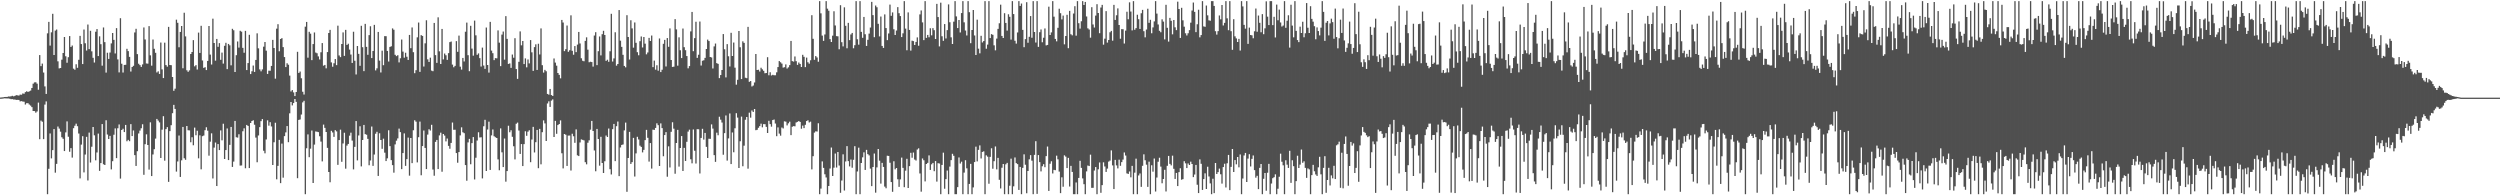 <svg xmlns="http://www.w3.org/2000/svg" width="1920" height="150"><path fill="#4f4f4f" d="M0 74.881h1v1H0zM1 74.819h1v1H1zM2 74.698h1v1H2zM3 74.512h1v1H3zM4 74.458h1v1.11H4zM5 74.428h1v1.188H5zM6 74.107h1v1.518H6zM7 74.133h1v1.687H7zM8 73.936h1v2.236H8zM9 73.586h1v2.568H9zM10 73.961h1v2.493H10zM11 73.636h1v2.781H11zM12 73.084h1v3.648H12zM13 73.199h1v3.474H13zM14 73.412h1v3.342H14zM15 72.663h1v5.205H15zM16 72.771h1v4.91H16zM17 71.798h1v6.164H17zM18 71.974h1v6.159H18zM19 70.768h1v9.519H19zM20 70.09h1v9.167H20zM21 70.587h1v8.686H21zM22 70.134h1v10.121H22zM23 69.585h1v11.497H23zM24 67.589h1v14.665H24zM25 64.281h1v20.991H25zM26 63.297h1v21.998H26zM27 63.203h1v23.303H27zM28 64.243h1v21.369H28zM29 68.923h1v9.89H29zM30 42.3h1v64.63H30zM31 50.773h1v41.852H31zM32 48.846h1v44.662H32zM33 55.682h1v51.158H33zM34 66.337h1v14.019H34zM35 72.146h1v5.738H35zM36 25.575h1v123.569H36zM37 16.8h1v112.843H37zM38 35.033h1v67.466H38zM39 24.85h1v96.825H39zM40 10.581h1v104.701H40zM41 42.265h1v56.846H41zM42 23.492h1v109.135H42zM43 22.691h1v103.136H43zM44 47.099h1v50.059H44zM45 52.522h1v46.228H45zM46 52.201h1v48.94H46zM47 45.84h1v59.581H47zM48 40.7h1v65.875H48zM49 28.4h1v87.615H49zM50 43.22h1v58.46H50zM51 48.193h1v45.042H51zM52 43.927h1v61.076H52zM53 27.708h1v88.844H53zM54 36.037h1v77.75H54zM55 34.943h1v86.118H55zM56 52.748h1v45.706H56zM57 53.556h1v42.994H57zM58 49.342h1v45.624H58zM59 52.08h1v44.857H59zM60 45.937h1v56.594H60zM61 27.528h1v109.497H61zM62 33.861h1v77.196H62zM63 49.205h1v55.42H63zM64 22.666h1v109.73H64zM65 33.252h1v85.431H65zM66 38.828h1v66.26H66zM67 18.828h1v119.744H67zM68 37.752h1v64.09H68zM69 23.671h1v101.165H69zM70 39.4h1v73.275H70zM71 44.382h1v53.156H71zM72 48.001h1v55.919H72zM73 24.369h1v98.762H73zM74 22.3h1v94.788H74zM75 43.073h1v59.542H75zM76 27.917h1v103.296H76zM77 33.957h1v91.27H77zM78 50.414h1v44.868H78zM79 21.091h1v105.065H79zM80 32.352h1v94.39H80zM81 55.76h1v36.606H81zM82 40.496h1v62.822H82zM83 45.273h1v61.499H83zM84 40.34h1v64.003H84zM85 33.353h1v96.732H85zM86 25.337h1v98.466H86zM87 30.602h1v72.875H87zM88 41.041h1v57.585H88zM89 21.593h1v99.842H89zM90 45.593h1v52.937H90zM91 55.579h1v40.03H91zM92 13.998h1v123.179H92zM93 48.949h1v50.874H93zM94 55.73h1v43.145H94zM95 49.885h1v51.54H95zM96 49.766h1v46.196H96zM97 37.454h1v71.055H97zM98 39.269h1v68.164H98zM99 43.68h1v64.759H99zM100 54.936h1v40.394H100zM101 51.473h1v53.015H101zM102 50.514h1v49.659H102zM103 24.911h1v94.243H103zM104 22.121h1v105.324H104zM105 41.57h1v74.55H105zM106 48.969h1v53.548H106zM107 50.034h1v50.261H107zM108 51.4h1v47.105H108zM109 49.459h1v45.99H109zM110 21.08h1v113.161H110zM111 30.309h1v80.412H111zM112 48.759h1v54.383H112zM113 48.912h1v62.452H113zM114 20.045h1v110.195H114zM115 42.508h1v51.451H115zM116 50.455h1v84.764H116zM117 30.354h1v88.299H117zM118 37.495h1v77.098H118zM119 40.54h1v65.921H119zM120 55.678h1v35.681H120zM121 54.781h1v37.853H121zM122 56.758h1v37.265H122zM123 32.641h1v88.727H123zM124 53.3h1v46.276H124zM125 59.978h1v29.258H125zM126 32.778h1v90.597H126zM127 49.947h1v49.242H127zM128 51.221h1v46.413H128zM129 20.609h1v119.089H129zM130 49.915h1v50.819H130zM131 50.061h1v46.097H131zM132 59.132h1v27.8H132zM133 69.717h1v10.822H133zM134 68.102h1v15.537H134zM135 15.095h1v116.711H135zM136 17.525h1v106.47H136zM137 36.282h1v67.782H137zM138 24.5h1v111.394H138zM139 19.977h1v103.161H139zM140 52.453h1v45.035H140zM141 9.787h1v111.751H141zM142 27.974h1v94.77H142zM143 53.97h1v42.788H143zM144 55.133h1v44.894H144zM145 54.028h1v46.13H145zM146 41.471h1v67.775H146zM147 39.949h1v65.452H147zM148 30.84h1v80.739H148zM149 50.949h1v47.027H149zM150 50.015h1v53.857H150zM151 53.41h1v46.99H151zM152 25.028h1v96.551H152zM153 40.677h1v63.234H153zM154 19.803h1v110.229H154zM155 46.438h1v58.18H155zM156 52.13h1v51.948H156zM157 51.601h1v48.384H157zM158 53.812h1v43.923H158zM159 46.795h1v53.571H159zM160 19.988h1v99.588H160zM161 41.945h1v66.841H161zM162 49.576h1v52.834H162zM163 14.346h1v122.721H163zM164 33.018h1v80.35H164zM165 46.614h1v62.857H165zM166 29.906h1v112.967H166zM167 35.966h1v74.699H167zM168 33.131h1v82.101H168zM169 45.934h1v54.2H169zM170 40.379h1v67.372H170zM171 48.83h1v46.216H171zM172 35.184h1v86.944H172zM173 32.87h1v82.371H173zM174 53.078h1v45.562H174zM175 33.751h1v89.19H175zM176 34.818h1v76.443H176zM177 50.162h1v47.322H177zM178 22.11h1v106.114H178zM179 23.22h1v100.899H179zM180 55.273h1v37.606H180zM181 42.387h1v63.01H181zM182 31.865h1v73.808H182zM183 36.552h1v66.546H183zM184 23.657h1v103.518H184zM185 24.298h1v102.802H185zM186 36.777h1v64.035H186zM187 40.51h1v58.041H187zM188 23.71h1v105.537H188zM189 53.787h1v42.177H189zM190 48.454h1v48.281H190zM191 26.733h1v102.328H191zM192 56.898h1v37.567H192zM193 54.712h1v38.235H193zM194 50.349h1v42.005H194zM195 55.261h1v40.531H195zM196 46.03h1v59.657H196zM197 25.578h1v99.034H197zM198 37.111h1v66.937H198zM199 53.279h1v44.379H199zM200 54.797h1v38.258H200zM201 53.323h1v38.13H201zM202 35.852h1v79.899H202zM203 32.27h1v85.484H203zM204 38.933h1v68.194H204zM205 56.772h1v35.621H205zM206 54.254h1v42.268H206zM207 54.348h1v39.515H207zM208 50.626h1v46.498H208zM209 30.62h1v96.093H209zM210 36.887h1v72.39H210zM211 60.418h1v33.832H211zM212 22.018h1v115.686H212zM213 18.578h1v108.828H213zM214 39.354h1v68.052H214zM215 29.933h1v110.692H215zM216 29.311h1v80.973H216zM217 36.207h1v100.222H217zM218 43.81h1v60.739H218zM219 51.517h1v50.158H219zM220 48.612h1v48.208H220zM221 49.706h1v59.49H221zM222 58.056h1v29.002H222zM223 70.23h1v8.093H223zM224 69.196h1v11.726H224zM225 70.937h1v8.21H225zM226 73.785h1v2.227H226zM227 70.674h1v7.569H227zM228 39.784h1v97.055H228zM229 56.012h1v36.104H229zM230 54.948h1v36.807H230zM231 60.104h1v27.848H231zM232 70.443h1v8.217H232zM233 72.592h1v4.825H233zM234 20.494h1v128.65H234zM235 16.832h1v97.059H235zM236 44.275h1v58.926H236zM237 24.406h1v96.322H237zM238 25.852h1v88.345H238zM239 46.17h1v54.106H239zM240 33.833h1v106.707H240zM241 24.939h1v86.102H241zM242 40.354h1v60.629H242zM243 40.922h1v60.229H243zM244 43.314h1v58.185H244zM245 45.644h1v58.984H245zM246 40.141h1v68.608H246zM247 33.071h1v90.895H247zM248 50.416h1v45.253H248zM249 49.848h1v48.375H249zM250 52.462h1v48.897H250zM251 39.979h1v73.573H251zM252 25.353h1v106.768H252zM253 22.952h1v117.027H253zM254 47.926h1v52.536H254zM255 51.256h1v50.497H255zM256 48.594h1v56.544H256zM257 45.376h1v54.546H257zM258 50.024h1v50.87H258zM259 19.732h1v106.889H259zM260 42.613h1v64.949H260zM261 43.879h1v55.724H261zM262 33.79h1v90.453H262zM263 24.861h1v85.319H263zM264 42.913h1v59.018H264zM265 22.95h1v106.599H265zM266 34.534h1v77.311H266zM267 33.588h1v76.969H267zM268 38.074h1v66.129H268zM269 41.872h1v60.018H269zM270 48.312h1v59.68H270zM271 24.358h1v105.75H271zM272 46.651h1v66.143H272zM273 57.191h1v35.768H273zM274 35.321h1v87.876H274zM275 41.373h1v62.653H275zM276 50.544h1v46.443H276zM277 19.837h1v107.979H277zM278 36.257h1v71.282H278zM279 54.613h1v41.337H279zM280 18.306h1v84.699H280zM281 36.008h1v67.471H281zM282 42.078h1v64.559H282zM283 26.985h1v99.927H283zM284 20.185h1v103.028H284zM285 44.609h1v52.591H285zM286 39.169h1v88.201H286zM287 19.116h1v99.553H287zM288 54.082h1v48.604H288zM289 52.496h1v48.737H289zM290 24.55h1v110.575H290zM291 46.52h1v55.823H291zM292 55.653h1v51.847H292zM293 38.917h1v75.379H293zM294 50.082h1v56.439H294zM295 27.736h1v89.526H295zM296 27.802h1v95.892H296zM297 39.141h1v82.436H297zM298 47.266h1v52.758H298zM299 36.047h1v76.194H299zM300 35.543h1v87.418H300zM301 21.785h1v105.038H301zM302 22.84h1v109.785H302zM303 42.085h1v68.794H303zM304 43.119h1v64.907H304zM305 42.41h1v63.873H305zM306 47.916h1v50.831H306zM307 44.753h1v56.729H307zM308 30.382h1v99.503H308zM309 39.631h1v77.938H309zM310 44.302h1v58.128H310zM311 40.478h1v86.917H311zM312 43.57h1v78.643H312zM313 46.008h1v59.675H313zM314 26.85h1v108.043H314zM315 37.015h1v68.981H315zM316 21.082h1v104.193H316zM317 40.093h1v59.975H317zM318 56.195h1v36.159H318zM319 53.904h1v39.547H319zM320 28.661h1v96.068H320zM321 17.301h1v88.043H321zM322 55.17h1v38.203H322zM323 26.969h1v107.654H323zM324 27.578h1v84.58H324zM325 51.096h1v49.133H325zM326 33.293h1v80.295H326zM327 15.548h1v114.308H327zM328 45.561h1v57.821H328zM329 47.543h1v51.71H329zM330 44.298h1v55.958H330zM331 54.199h1v41.659H331zM332 54.671h1v75.519H332zM333 17.612h1v117.359H333zM334 42.359h1v66.571H334zM335 48.292h1v59.153H335zM336 13.328h1v116.498H336zM337 39.443h1v64.532H337zM338 49.173h1v52.737H338zM339 22.213h1v109.67H339zM340 45.602h1v57.304H340zM341 41.139h1v63.026H341zM342 42.46h1v66.157H342zM343 45.992h1v60.41H343zM344 40.823h1v71.211H344zM345 32.339h1v81.893H345zM346 31.904h1v77.853H346zM347 49.622h1v44.509H347zM348 51.659h1v48.025H348zM349 50.567h1v49.055H349zM350 31.611h1v85.969H350zM351 39.793h1v85.196H351zM352 27.363h1v89.446H352zM353 51.201h1v52.779H353zM354 53.46h1v44.315H354zM355 44.481h1v57.091H355zM356 47.184h1v55.136H356zM357 24.385h1v102.401H357zM358 17.347h1v121.465H358zM359 42.391h1v66.954H359zM360 54.7h1v51.973H360zM361 19.807h1v106.356H361zM362 37.317h1v72.63H362zM363 42.757h1v62.527H363zM364 15.839h1v121.98H364zM365 27.113h1v94.021H365zM366 42.078h1v65.857H366zM367 41.032h1v60.552H367zM368 44.634h1v60.959H368zM369 51.073h1v54.37H369zM370 36.571h1v100.449H370zM371 50.32h1v46.628H371zM372 52.899h1v39.1H372zM373 21.146h1v110.167H373zM374 49.921h1v49.567H374zM375 55.744h1v37.716H375zM376 16.802h1v113.685H376zM377 38.882h1v65.111H377zM378 40.86h1v58.585H378zM379 46.188h1v58.48H379zM380 44.655h1v60.778H380zM381 44.82h1v61.179H381zM382 23.364h1v99.041H382zM383 32.778h1v98.004H383zM384 50.789h1v47.842H384zM385 26.569h1v90.414H385zM386 24.211h1v104.109H386zM387 45.85h1v60.538H387zM388 12.41h1v127.134H388zM389 29.86h1v101.527H389zM390 49.116h1v47.473H390zM391 48.706h1v52.875H391zM392 52.128h1v47.931H392zM393 41.856h1v63.193H393zM394 44.332h1v68.016H394zM395 29.34h1v93.09H395zM396 53.03h1v41.984H396zM397 60.587h1v33.559H397zM398 47.461h1v52.776H398zM399 24.136h1v94.102H399zM400 34.84h1v75.791H400zM401 31.48h1v96.04H401zM402 49.223h1v61.49H402zM403 44.861h1v55.974H403zM404 51.718h1v52.593H404zM405 45.662h1v55.468H405zM406 48.665h1v51.376H406zM407 30.782h1v93.768H407zM408 40.166h1v67.013H408zM409 54.426h1v43.01H409zM410 36.209h1v80.906H410zM411 34.051h1v75.164H411zM412 53.693h1v46.12H412zM413 33.572h1v95.612H413zM414 41.828h1v57.134H414zM415 21.812h1v104.404H415zM416 50.056h1v51.474H416zM417 55.744h1v36.745H417zM418 53.677h1v41.073H418zM419 54.733h1v53.58H419zM420 72.132h1v7.354H420zM421 72.688h1v5.134H421zM422 68.298h1v13.804H422zM423 73.004h1v4.276H423zM424 73.668h1v2.657H424zM425 44.893h1v60.318H425zM426 48.093h1v44.724H426zM427 50.457h1v52.28H427zM428 56.051h1v40H428zM429 57.509h1v37.729H429zM430 60.134h1v32.328H430zM431 15.296h1v102.421H431zM432 17.303h1v112.016H432zM433 39.278h1v63.655H433zM434 37.8h1v65.656H434zM435 19.597h1v107.858H435zM436 39.793h1v64.372H436zM437 38.608h1v65.457H437zM438 11.755h1v119.203H438zM439 39.001h1v63.706H439zM440 42.027h1v62.618H440zM441 35.362h1v74.31H441zM442 40.018h1v59.377H442zM443 34.234h1v85.058H443zM444 24.513h1v95.349H444zM445 33.371h1v76.029H445zM446 44.751h1v62.321H446zM447 46.667h1v60.746H447zM448 47.042h1v60.787H448zM449 31.393h1v93.177H449zM450 28.683h1v97.53H450zM451 38.157h1v71.474H451zM452 47.795h1v59.961H452zM453 47.431h1v52.174H453zM454 47.66h1v45.221H454zM455 51.128h1v49.462H455zM456 27.287h1v88.263H456zM457 24.754h1v106.784H457zM458 50.022h1v48.997H458zM459 39.301h1v67.432H459zM460 28.029h1v99.226H460zM461 42.567h1v62.499H461zM462 26.283h1v98.881H462zM463 23.637h1v109.226H463zM464 26.862h1v97.008H464zM465 46.761h1v57.333H465zM466 45.884h1v59.32H466zM467 47.472h1v51.259H467zM468 39.377h1v90.579H468zM469 10.59h1v123.394H469zM470 47.266h1v51.934H470zM471 44.84h1v50.359H471zM472 24.763h1v98.995H472zM473 50.434h1v46.484H473zM474 49.136h1v44.198H474zM475 7.748h1v127.523H475zM476 31.24h1v82.032H476zM477 35.971h1v75.342H477zM478 42.105h1v68.865H478zM479 50.615h1v49.551H479zM480 51.736h1v42.424H480zM481 11.694h1v135.596H481zM482 28.436h1v92.9H482zM483 45.717h1v55.555H483zM484 15.573h1v110.325H484zM485 21.792h1v102.731H485zM486 36.617h1v69.272H486zM487 17.239h1v118.364H487zM488 32.849h1v84.983H488zM489 40.068h1v64.971H489zM490 42.46h1v64.639H490zM491 31.638h1v80.245H491zM492 28.006h1v84.827H492zM493 36.431h1v80.632H493zM494 28.439h1v86.644H494zM495 33.515h1v74.108H495zM496 41.718h1v57.997H496zM497 40.276h1v65.532H497zM498 29.086h1v95.003H498zM499 31.499h1v78.37H499zM500 27.276h1v102.218H500zM501 51.581h1v48.006H501zM502 46.527h1v53.241H502zM503 53.501h1v44.747H503zM504 50.114h1v44.605H504zM505 54.286h1v41.881H505zM506 29.542h1v97.936H506zM507 55.371h1v39.398H507zM508 53.554h1v44.857H508zM509 33.643h1v86.365H509zM510 30.615h1v73.138H510zM511 51.045h1v50.41H511zM512 29.258h1v106.448H512zM513 35.955h1v76.436H513zM514 21.803h1v106.807H514zM515 46.072h1v55.166H515zM516 51.409h1v42.486H516zM517 51.176h1v47.665H517zM518 14.692h1v118.73H518zM519 22.57h1v87.265H519zM520 50.457h1v49.263H520zM521 28.651h1v99.279H521zM522 38.61h1v75.036H522zM523 44.582h1v59.899H523zM524 21.929h1v109.387H524zM525 36.253h1v77.331H525zM526 38.571h1v85.072H526zM527 43.064h1v65.853H527zM528 52.487h1v48.592H528zM529 50.764h1v48.826H529zM530 24.101h1v98.24H530zM531 9.178h1v116.257H531zM532 39.326h1v60.08H532zM533 29.276h1v86.468H533zM534 16.688h1v108.906H534zM535 44.456h1v54.756H535zM536 42.052h1v57.228H536zM537 16.546h1v116.661H537zM538 50.329h1v55.608H538zM539 46.628h1v52.27H539zM540 46.271h1v60.952H540zM541 44.421h1v57.684H541zM542 37.635h1v75.164H542zM543 30.416h1v90.932H543zM544 31.531h1v75.019H544zM545 43.755h1v62.877H545zM546 44.151h1v51.375H546zM547 52.56h1v46.228H547zM548 35.644h1v83.523H548zM549 33.449h1v90.858H549zM550 48.473h1v53.426H550zM551 49.056h1v54.809H551zM552 59.985h1v29.661H552zM553 57.667h1v34.248H553zM554 53.746h1v40.375H554zM555 26.138h1v92.696H555zM556 37.843h1v64.413H556zM557 59.445h1v29.254H557zM558 33.902h1v89.455H558zM559 43.188h1v63.124H559zM560 51.043h1v36.086H560zM561 25.168h1v100.835H561zM562 42.989h1v58.743H562zM563 32.648h1v84.317H563zM564 51.954h1v46.551H564zM565 65.002h1v21.927H565zM566 61.285h1v29.009H566zM567 23.815h1v105.219H567zM568 36.301h1v72.183H568zM569 60.699h1v28.851H569zM570 31.744h1v95.935H570zM571 32.945h1v78.949H571zM572 59.711h1v32.268H572zM573 60.049h1v29.783H573zM574 20.657h1v108.867H574zM575 62.837h1v23.678H575zM576 62.26h1v28.087H576zM577 66.41h1v18.434H577zM578 65.682h1v20.288H578zM579 63.313h1v20.407H579zM580 41.478h1v58.498H580zM581 53.783h1v45.924H581zM582 53.54h1v44.585H582zM583 54.92h1v41.927H583zM584 52.011h1v42.941H584zM585 53.259h1v44.521H585zM586 54.362h1v40.991H586zM587 56.275h1v39.098H587zM588 56.058h1v41.396H588zM589 43.925h1v58.228H589zM590 57.793h1v34.976H590zM591 55.495h1v39.819H591zM592 57.976h1v39.288H592zM593 57.429h1v34.793H593zM594 57.793h1v33.983H594zM595 57.793h1v37.102H595zM596 55.566h1v49.032H596zM597 51.489h1v46.361H597zM598 46.898h1v55.683H598zM599 47.807h1v56.404H599zM600 48.839h1v49.123H600zM601 51.922h1v46.75H601zM602 51.615h1v41.579H602zM603 49.438h1v43.992H603zM604 52.622h1v43.664H604zM605 51.7h1v43.017H605zM606 50.004h1v43.417H606zM607 31.412h1v72.389H607zM608 46.971h1v50.375H608zM609 47.287h1v49.586H609zM610 43.355h1v53.662H610zM611 47.026h1v47.017H611zM612 49.805h1v43.813H612zM613 48.04h1v44.909H613zM614 49.123h1v44.536H614zM615 51.469h1v47.395H615zM616 42.062h1v54.383H616zM617 43.648h1v54.738H617zM618 51.581h1v44.271H618zM619 44.215h1v48.771H619zM620 47.845h1v44.541H620zM621 48.891h1v45.15H621zM622 46.259h1v47.187H622zM623 11.678h1v118.414H623zM624 29.805h1v90.165H624zM625 45.905h1v55.949H625zM626 43.073h1v57.798H626zM627 44.156h1v56.866H627zM628 47.415h1v47.274H628zM629 0.858h1v148.286H629zM630 10.222h1v134.61H630zM631 27.356h1v96.578H631zM632 31.371h1v97.551H632zM633 26.486h1v107.357H633zM634 0.858h1v135.418H634zM635 6.658h1v142.486H635zM636 8.228h1v134.617H636zM637 30.034h1v99.375H637zM638 32.24h1v81.076H638zM639 27.37h1v107.812H639zM640 8.633h1v120.13H640zM641 19.551h1v98.34H641zM642 27.763h1v100.929H642zM643 27.912h1v88.849H643zM644 37.823h1v89.323H644zM645 3.983h1v144.074H645zM646 32.433h1v106.242H646zM647 35.653h1v82.87H647zM648 5.644h1v140.678H648zM649 19.817h1v104.198H649zM650 37.056h1v75.164H650zM651 17.558h1v106.187H651zM652 30.803h1v96.972H652zM653 26.477h1v96.024H653zM654 25.312h1v103.504H654zM655 37.074h1v85.674H655zM656 34.692h1v77.578H656zM657 0.858h1v148.286H657zM658 30.155h1v101.55H658zM659 34.282h1v79.123H659zM660 0.858h1v148.286H660zM661 24.467h1v100.735H661zM662 29.018h1v91.824H662zM663 13.007h1v104.005H663zM664 26.335h1v104.196H664zM665 35.28h1v79.824H665zM666 30.569h1v87.828H666zM667 25.8h1v93.543H667zM668 21.172h1v108.329H668zM669 1.435h1v141.499H669zM670 11.639h1v116.596H670zM671 28.551h1v89.343H671zM672 4.273h1v143.69H672zM673 5.589h1v122.994H673zM674 18.262h1v96.175H674zM675 27.94h1v95.434H675zM676 12.701h1v128.302H676zM677 35.252h1v89.826H677zM678 36.82h1v91.396H678zM679 11.069h1v132.234H679zM680 21.577h1v123.022H680zM681 30.842h1v88.757H681zM682 25.681h1v94.083H682zM683 3.545h1v121.455H683zM684 12.128h1v127.679H684zM685 9.528h1v137.752H685zM686 22.46h1v101.382H686zM687 26.891h1v103.163H687zM688 23.428h1v105.617H688zM689 5.498h1v132.165H689zM690 10.158h1v133.369H690zM691 12.334h1v125.454H691zM692 28.487h1v92.534H692zM693 25.616h1v103.312H693zM694 0.858h1v142.904H694zM695 21.984h1v109.08H695zM696 38.583h1v83.399H696zM697 9.535h1v134.832H697zM698 23.014h1v104.589H698zM699 38.864h1v78.508H699zM700 31.254h1v89.874H700zM701 31.586h1v85.56H701zM702 34.575h1v87.965H702zM703 32.213h1v91.074H703zM704 28.722h1v86.118H704zM705 35.113h1v78.817H705zM706 11.044h1v122.2H706zM707 8.059h1v139.133H707zM708 17.18h1v104.502H708zM709 30.846h1v92.243H709zM710 0.856h1v138.434H710zM711 29.093h1v96.835H711zM712 26.807h1v98.267H712zM713 28.599h1v90.762H713zM714 21.703h1v108.817H714zM715 27.143h1v99.068H715zM716 21.625h1v103.495H716zM717 23.19h1v108.311H717zM718 29.94h1v93.761H718zM719 2.966h1v136.514H719zM720 13.126h1v112.19H720zM721 35.625h1v89.943H721zM722 2.074h1v147.07H722zM723 27.866h1v98.798H723zM724 31.357h1v85.905H724zM725 18.507h1v126.459H725zM726 29.533h1v108.055H726zM727 23.135h1v107.86H727zM728 3.399h1v145.743H728zM729 17.123h1v110.801H729zM730 28.665h1v94.301H730zM731 33.808h1v84.312H731zM732 16.64h1v103.035H732zM733 0.858h1v148.286H733zM734 12.6h1v136.546H734zM735 21.538h1v122.163H735zM736 15.383h1v105.562H736zM737 24.928h1v100.657H737zM738 10.025h1v114.156H738zM739 0.858h1v148.286H739zM740 17.141h1v115.425H740zM741 23.435h1v99.597H741zM742 27.237h1v102.046H742zM743 0.858h1v148.283H743zM744 9.386h1v131.884H744zM745 33.181h1v92.664H745zM746 23.044h1v126.1H746zM747 7.7h1v136.217H747zM748 27.212h1v97.237H748zM749 42.22h1v70.396H749zM750 15.097h1v108.874H750zM751 37.356h1v77.759H751zM752 40.968h1v70.703H752zM753 27.509h1v94.205H753zM754 32.618h1v84.083H754zM755 31.551h1v84.685H755zM756 0.858h1v148.283H756zM757 37.427h1v81.849H757zM758 34.236h1v86.102H758zM759 0.858h1v140.272H759zM760 29.244h1v91.227H760zM761 26.191h1v87.695H761zM762 26.738h1v102.829H762zM763 34.831h1v88.991H763zM764 38.656h1v73.845H764zM765 29.668h1v100.428H765zM766 22.169h1v99.052H766zM767 17.86h1v120.243H767zM768 3.573h1v141.149H768zM769 27.596h1v101.218H769zM770 29.164h1v96.775H770zM771 10.135h1v139.009H771zM772 17.59h1v108.601H772zM773 23.479h1v101.582H773zM774 10.968h1v138.176H774zM775 12.916h1v129.712H775zM776 30.428h1v91.444H776zM777 0.858h1v148.286H777zM778 10.783h1v132.31H778zM779 31.274h1v89.643H779zM780 33.499h1v91.769H780zM781 24.93h1v101.119H781zM782 0.858h1v145.029H782zM783 4.541h1v123.644H783zM784 2.687h1v146.455H784zM785 22.918h1v105.992H785zM786 36.248h1v82.284H786zM787 30.036h1v96.498H787zM788 1.673h1v146.768H788zM789 32.815h1v98.506H789zM790 28.276h1v94.099H790zM791 12.348h1v106.816H791zM792 28.974h1v94.427H792zM793 0.858h1v148.286H793zM794 24.573h1v94.372H794zM795 32.68h1v75.743H795zM796 0.858h1v148.034H796zM797 35.999h1v83.083H797zM798 24.728h1v99.81H798zM799 22.609h1v109.048H799zM800 32.444h1v95.251H800zM801 28.992h1v97.128H801zM802 21.838h1v106.553H802zM803 34.868h1v85.04H803zM804 34.492h1v78.02H804zM805 5.145h1v141.515H805zM806 26.88h1v98.862H806zM807 24.893h1v98.981H807zM808 0.858h1v132.376H808zM809 12.811h1v117.668H809zM810 29.919h1v100.79H810zM811 31.755h1v87.784H811zM812 21.339h1v101.039H812zM813 6.722h1v125.07H813zM814 10.155h1v138.171H814zM815 14.914h1v121.286H815zM816 11.957h1v131.454H816zM817 34.042h1v85.26H817zM818 27.665h1v92.623H818zM819 11.387h1v117.695H819zM820 37.01h1v84.221H820zM821 8.343h1v134.894H821zM822 26.305h1v101.09H822zM823 27.122h1v104.937H823zM824 10.371h1v138.773H824zM825 4.745h1v144.399H825zM826 27.418h1v112.729H826zM827 0.861h1v148.283H827zM828 17.837h1v118.821H828zM829 21.945h1v101.568H829zM830 16.351h1v112.559H830zM831 0.861h1v136.171H831zM832 3.815h1v137.661H832zM833 1.469h1v147.675H833zM834 12.657h1v118.956H834zM835 21.76h1v105.376H835zM836 22.696h1v104.836H836zM837 28.935h1v89.835H837zM838 5.527h1v138.757H838zM839 18.78h1v125.473H839zM840 21.151h1v109.828H840zM841 11.993h1v116.326H841zM842 3.211h1v145.933H842zM843 9.977h1v120.089H843zM844 25.475h1v99.284H844zM845 5.802h1v142.259H845zM846 3.742h1v138.432H846zM847 34.316h1v90.366H847zM848 29.686h1v98.167H848zM849 8.526h1v123.504H849zM850 32.693h1v96.814H850zM851 30.725h1v93.36H851zM852 24.763h1v98.572H852zM853 23.682h1v91.829H853zM854 31.242h1v95.798H854zM855 3.728h1v141.488H855zM856 15.314h1v107.475H856zM857 11.716h1v115.287H857zM858 6.445h1v122.879H858zM859 19.208h1v103.401H859zM860 29.752h1v97.604H860zM861 22.373h1v102.145H861zM862 22.453h1v100.108H862zM863 33.43h1v83.674H863zM864 23.52h1v95.937H864zM865 9.018h1v124.175H865zM866 14.804h1v118.782H866zM867 1.799h1v129.892H867zM868 8.865h1v127.34H868zM869 23.335h1v104.031H869zM870 0.854h1v148.288H870zM871 22.856h1v109.748H871zM872 21.611h1v100.231H872zM873 11.341h1v137.803H873zM874 14.729h1v120.05H874zM875 22.211h1v110.991H875zM876 10.213h1v133.31H876zM877 7.601h1v119.757H877zM878 23.939h1v94.594H878zM879 28.686h1v94.388H879zM880 22.682h1v103.761H880zM881 6.69h1v136.841H881zM882 17.519h1v106.651H882zM883 15.193h1v133.951H883zM884 25.546h1v101.355H884zM885 21.021h1v110.826H885zM886 16.45h1v105.287H886zM887 0.858h1v146.265H887zM888 10.451h1v125.882H888zM889 18.814h1v105.42H889zM890 23.676h1v97.448H890zM891 24.758h1v103.216H891zM892 14.852h1v125.892H892zM893 16.605h1v120.861H893zM894 30.26h1v100.158H894zM895 3.712h1v143.321H895zM896 21.348h1v106.006H896zM897 31.959h1v87.778H897zM898 13.737h1v112.122H898zM899 15.983h1v111.057H899zM900 26.392h1v93.136H900zM901 15.36h1v114.269H901zM902 21.004h1v116.395H902zM903 23.167h1v109.636H903zM904 1.3h1v141.579H904zM905 6.91h1v125.303H905zM906 29.109h1v100.119H906zM907 5.976h1v132.051H907zM908 15.635h1v121.936H908zM909 20.492h1v103.31H909zM910 25.564h1v99.879H910zM911 27.221h1v101.854H911zM912 25.541h1v100.023H912zM913 23.131h1v103.614H913zM914 17.388h1v106.777H914zM915 8.08h1v117.86H915zM916 1.934h1v134.081H916zM917 9.121h1v124.939H917zM918 24.687h1v101.996H918zM919 18.633h1v123.255H919zM920 7.452h1v140.847H920zM921 28.693h1v93.71H921zM922 26.921h1v98.872H922zM923 0.858h1v145.008H923zM924 20.267h1v117.256H924zM925 20.606h1v112.538H925zM926 4.232h1v140.92H926zM927 11.785h1v116.262H927zM928 15.628h1v119.89H928zM929 15.912h1v124.926H929zM930 0.858h1v148.286H930zM931 0.858h1v136.402H931zM932 4.58h1v143.77H932zM933 23.941h1v101.236H933zM934 26.594h1v107.057H934zM935 23.923h1v108.277H935zM936 11.877h1v117.592H936zM937 14.829h1v119.03H937zM938 3.829h1v137.182H938zM939 19.556h1v108.771H939zM940 17.56h1v108.192H940zM941 0.858h1v143.115H941zM942 14.097h1v111.268H942zM943 23.188h1v95.814H943zM944 0.861h1v145.177H944zM945 23.955h1v104.209H945zM946 38.253h1v76.196H946zM947 14.735h1v117.384H947zM948 27.91h1v95.024H948zM949 29.514h1v96.706H949zM950 32.236h1v88.327H950zM951 29.844h1v98.659H951zM952 38.828h1v79.815H952zM953 0.858h1v148.286H953zM954 4.891h1v132.213H954zM955 19.096h1v100.307H955zM956 22.002h1v95.443H956zM957 0.858h1v138.903H957zM958 33.687h1v88.144H958zM959 21.197h1v97.239H959zM960 26.855h1v100.993H960zM961 27.143h1v94.871H961zM962 29.4h1v89.995H962zM963 24.033h1v106.626H963zM964 6.544h1v129.911H964zM965 24.376h1v110.655H965zM966 11.948h1v133.282H966zM967 17.532h1v111.373H967zM968 24.767h1v101.186H968zM969 10.874h1v138.267H969zM970 26.241h1v111.071H970zM971 21.78h1v111.069H971zM972 1.012h1v145.45H972zM973 12.811h1v119.831H973zM974 19.251h1v106.596H974zM975 0.858h1v148.286H975zM976 0.858h1v140.069H976zM977 19.299h1v117.551H977zM978 12.911h1v123.17H978zM979 28.78h1v105.113H979zM980 3.527h1v145.617H980zM981 15.585h1v129.366H981zM982 7.375h1v128.375H982zM983 17.276h1v100.725H983zM984 20.364h1v103.825H984zM985 19.633h1v107.343H985zM986 0.858h1v148.286H986zM987 21.362h1v101.733H987zM988 15.942h1v110.545H988zM989 11.739h1v117.217H989zM990 36.55h1v79.249H990zM991 3.651h1v136.773H991zM992 19.682h1v103.385H992zM993 28.649h1v98.97H993zM994 0.858h1v148.286H994zM995 23.73h1v115.381H995zM996 30.78h1v88.849H996zM997 32.378h1v96.638H997zM998 20.464h1v105.951H998zM999 25.328h1v89.538H999zM1000 16.713h1v108.315H1000zM1001 28.631h1v95.255H1001zM1002 25.562h1v103.374H1002zM1003 2.335h1v134.28H1003zM1004 21.323h1v108.025H1004zM1005 25.367h1v104.745H1005zM1006 4.765h1v144.379H1006zM1007 14.493h1v119.993H1007zM1008 16.64h1v109.988H1008zM1009 20.123h1v111.392H1009zM1010 30.176h1v103.836H1010zM1011 21.059h1v114.047H1011zM1012 23.836h1v104.66H1012zM1013 27.207h1v93.209H1013zM1014 21.247h1v112.641H1014zM1015 0.856h1v148.288H1015zM1016 9.096h1v119.842H1016zM1017 31.361h1v88.611H1017zM1018 17.477h1v130.582H1018zM1019 16.118h1v122.129H1019zM1020 27.18h1v101.685H1020zM1021 17.983h1v124.463H1021zM1022 14.346h1v120.336H1022zM1023 17.013h1v119.959H1023zM1024 29.723h1v97.617H1024zM1025 6.585h1v130.936H1025zM1026 28.445h1v83.179H1026zM1027 37.134h1v73.735H1027zM1028 29.366h1v79.448H1028zM1029 15.09h1v129.124H1029zM1030 25.275h1v92.012H1030zM1031 6.541h1v138.098H1031zM1032 31.068h1v79.48H1032zM1033 39.857h1v64.964H1033zM1034 36.72h1v81.518H1034zM1035 33.302h1v109.332H1035zM1036 16.592h1v110.881H1036zM1037 33.845h1v75.154H1037zM1038 41.258h1v70.586H1038zM1039 36.795h1v73.349H1039zM1040 2.438h1v130.451H1040zM1041 26.218h1v102.724H1041zM1042 39.979h1v76.162H1042zM1043 9.029h1v130.618H1043zM1044 34.003h1v77.647H1044zM1045 47.823h1v56.196H1045zM1046 51.354h1v46.214H1046zM1047 45.58h1v55.669H1047zM1048 47.793h1v54.246H1048zM1049 52.917h1v51.003H1049zM1050 42.389h1v62.905H1050zM1051 46.214h1v58.393H1051zM1052 20.565h1v108.535H1052zM1053 26.8h1v90.156H1053zM1054 42.728h1v65.901H1054zM1055 21.137h1v89.652H1055zM1056 14.351h1v133.765H1056zM1057 43.206h1v65.429H1057zM1058 47.559h1v51.945H1058zM1059 41.821h1v59.142H1059zM1060 45.092h1v55.585H1060zM1061 51.725h1v51.051H1061zM1062 43.096h1v62.941H1062zM1063 44.44h1v61.133H1063zM1064 41.675h1v60.638H1064zM1065 25.145h1v117.327H1065zM1066 43.952h1v53.692H1066zM1067 54.957h1v40.552H1067zM1068 20.213h1v125.846H1068zM1069 42.096h1v60.508H1069zM1070 50.157h1v41.92H1070zM1071 16.322h1v103.346H1071zM1072 42.673h1v67.892H1072zM1073 42.359h1v58.981H1073zM1074 4.349h1v128.837H1074zM1075 32.84h1v76.269H1075zM1076 50.553h1v50.941H1076zM1077 48.61h1v47.269H1077zM1078 50.512h1v46.624H1078zM1079 19.118h1v112.973H1079zM1080 8.201h1v138.437H1080zM1081 25.511h1v101.353H1081zM1082 48.676h1v54.559H1082zM1083 41.139h1v65.637H1083zM1084 42.675h1v71.161H1084zM1085 18.244h1v116.919H1085zM1086 35.957h1v75.855H1086zM1087 38.622h1v65.118H1087zM1088 47.044h1v56.132H1088zM1089 18.542h1v100.92H1089zM1090 18.237h1v114.946H1090zM1091 48.518h1v61.852H1091zM1092 8.899h1v136.125H1092zM1093 16.168h1v124.079H1093zM1094 41.524h1v62.277H1094zM1095 48.246h1v51.073H1095zM1096 50.565h1v47.059H1096zM1097 52.423h1v42.55H1097zM1098 51.437h1v43.479H1098zM1099 42.577h1v64.875H1099zM1100 49.127h1v54.61H1100zM1101 48.138h1v55.5H1101zM1102 27.292h1v105.317H1102zM1103 49.619h1v52.003H1103zM1104 49.503h1v46.214H1104zM1105 17.15h1v130.93H1105zM1106 35.042h1v69.391H1106zM1107 55.84h1v36.084H1107zM1108 53.826h1v40.075H1108zM1109 56.188h1v37.526H1109zM1110 55.632h1v38.45H1110zM1111 52.517h1v44.379H1111zM1112 55.605h1v40.188H1112zM1113 44.95h1v54.205H1113zM1114 22.767h1v125.162H1114zM1115 31.709h1v85.47H1115zM1116 52.087h1v44.816H1116zM1117 18.636h1v129.657H1117zM1118 39.528h1v82.122H1118zM1119 48.175h1v48.183H1119zM1120 20.588h1v100.128H1120zM1121 39.29h1v61.401H1121zM1122 66.591h1v16.168H1122zM1123 3.307h1v126.935H1123zM1124 16.557h1v120.021H1124zM1125 35.415h1v67.539H1125zM1126 47.216h1v55.223H1126zM1127 44.147h1v57.237H1127zM1128 22.831h1v116.432H1128zM1129 44.495h1v70.002H1129zM1130 3.477h1v135.468H1130zM1131 40.961h1v62.367H1131zM1132 44.527h1v58.945H1132zM1133 40.585h1v63.383H1133zM1134 22.648h1v117.611H1134zM1135 31.368h1v90.147H1135zM1136 42.924h1v65.491H1136zM1137 50.395h1v50.211H1137zM1138 57.426h1v39.817H1138zM1139 13.811h1v124.887H1139zM1140 40.876h1v64.351H1140zM1141 48.489h1v61.847H1141zM1142 8.274h1v135.409H1142zM1143 34.657h1v74.646H1143zM1144 48.93h1v56.436H1144zM1145 52.151h1v44.342H1145zM1146 54.673h1v45.562H1146zM1147 49.844h1v51.16H1147zM1148 41.473h1v67.496H1148zM1149 44.252h1v62.573H1149zM1150 44.927h1v59.599H1150zM1151 16.363h1v111.572H1151zM1152 33.115h1v79.538H1152zM1153 44.973h1v59.428H1153zM1154 5.019h1v144.125H1154zM1155 13.042h1v125.887H1155zM1156 46.111h1v54.326H1156zM1157 52.615h1v47.553H1157zM1158 41.579h1v65.04H1158zM1159 50.23h1v48.517H1159zM1160 56.115h1v34.294H1160zM1161 52.384h1v44.003H1161zM1162 44.524h1v54.932H1162zM1163 43.334h1v60.497H1163zM1164 23.79h1v124.068H1164zM1165 48.901h1v49.332H1165zM1166 55.527h1v40.19H1166zM1167 18.887h1v129.27H1167zM1168 53.24h1v47.606H1168zM1169 41.467h1v62.149H1169zM1170 20.753h1v103.479H1170zM1171 38.667h1v63.93H1171zM1172 40.89h1v69.018H1172zM1173 2.353h1v135.074H1173zM1174 41.851h1v66.162H1174zM1175 40.606h1v62.79H1175zM1176 49.141h1v50.666H1176zM1177 24.57h1v108.451H1177zM1178 17.404h1v121.987H1178zM1179 11.391h1v130.018H1179zM1180 33.497h1v81.467H1180zM1181 47.475h1v58.913H1181zM1182 47.573h1v53.875H1182zM1183 51.359h1v45.029H1183zM1184 23.735h1v107.265H1184zM1185 43.879h1v65.022H1185zM1186 33.588h1v69.599H1186zM1187 44.662h1v57.512H1187zM1188 21.6h1v115.228H1188zM1189 30.464h1v86.441H1189zM1190 40.37h1v68.373H1190zM1191 0.861h1v144.555H1191zM1192 29.773h1v97.116H1192zM1193 47.01h1v59.414H1193zM1194 48.523h1v47.658H1194zM1195 47.017h1v59.238H1195zM1196 42.62h1v61.936H1196zM1197 45.973h1v53.5H1197zM1198 46.072h1v57.416H1198zM1199 54.206h1v41.989H1199zM1200 42.535h1v60.982H1200zM1201 9.492h1v131.634H1201zM1202 31.833h1v85.12H1202zM1203 40.185h1v69.625H1203zM1204 17.278h1v129.009H1204zM1205 36.839h1v60.812H1205zM1206 50.173h1v50.842H1206zM1207 51.173h1v50.668H1207zM1208 48.264h1v50.625H1208zM1209 45.907h1v55.615H1209zM1210 51.217h1v57.151H1210zM1211 57.484h1v37.929H1211zM1212 62.97h1v24.926H1212zM1213 28.082h1v116.134H1213zM1214 40.549h1v60.339H1214zM1215 61.208h1v27.768H1215zM1216 5.315h1v136.159H1216zM1217 43.327h1v62.584H1217zM1218 53.872h1v42.122H1218zM1219 24.154h1v95.976H1219zM1220 55.19h1v37.139H1220zM1221 69.402h1v10.664H1221zM1222 3.731h1v139.65H1222zM1223 25.095h1v92.476H1223zM1224 38.686h1v65.814H1224zM1225 45.264h1v60.696H1225zM1226 48.887h1v56.15H1226zM1227 23.9h1v114.919H1227zM1228 25.813h1v115.851H1228zM1229 5.839h1v140.435H1229zM1230 41.162h1v60.522H1230zM1231 42.114h1v66.104H1231zM1232 42.38h1v63.923H1232zM1233 19.773h1v123.619H1233zM1234 18.617h1v103.568H1234zM1235 39.489h1v69.641H1235zM1236 44.012h1v58.448H1236zM1237 43.817h1v54.841H1237zM1238 22.238h1v125.377H1238zM1239 36.996h1v79.638H1239zM1240 47.01h1v55.862H1240zM1241 16.599h1v122.161H1241zM1242 39.679h1v74.198H1242zM1243 49.173h1v55.846H1243zM1244 48.36h1v54.07H1244zM1245 52.782h1v52.731H1245zM1246 44.044h1v57.803H1246zM1247 40.057h1v67.761H1247zM1248 38.608h1v71.186H1248zM1249 42.469h1v66.281H1249zM1250 9.966h1v139.178H1250zM1251 28.288h1v89.295H1251zM1252 38.459h1v67.361H1252zM1253 7.617h1v134.493H1253zM1254 34.206h1v89.133H1254zM1255 47.916h1v60.84H1255zM1256 38.747h1v64.843H1256zM1257 39.059h1v66.699H1257zM1258 41.364h1v63.962H1258zM1259 45.975h1v54.942H1259zM1260 45.543h1v58.089H1260zM1261 49.805h1v49.281H1261zM1262 31.872h1v105.97H1262zM1263 18.143h1v122.321H1263zM1264 40.581h1v59.544H1264zM1265 12.195h1v128.862H1265zM1266 18.462h1v105.656H1266zM1267 46.2h1v54.775H1267zM1268 18.423h1v93.373H1268zM1269 9.629h1v116.99H1269zM1270 37.601h1v71.023H1270zM1271 39.139h1v67.359H1271zM1272 4.733h1v133.79H1272zM1273 37.786h1v64.578H1273zM1274 37.626h1v67.05H1274zM1275 48.438h1v55.924H1275zM1276 17.976h1v104.124H1276zM1277 24.948h1v93.76H1277zM1278 4.568h1v141.781H1278zM1279 41.652h1v66.047H1279zM1280 46.486h1v59.057H1280zM1281 34.38h1v92.083H1281zM1282 28.635h1v96.024H1282zM1283 18.423h1v103.98H1283zM1284 45.804h1v62.232H1284zM1285 45.907h1v52.712H1285zM1286 38.029h1v60.588H1286zM1287 17.677h1v110.027H1287zM1288 24.261h1v90.895H1288zM1289 43.934h1v63.319H1289zM1290 7.706h1v139.579H1290zM1291 31.68h1v81.891H1291zM1292 40.784h1v69.414H1292zM1293 38.937h1v65.658H1293zM1294 44.076h1v64.788H1294zM1295 41.389h1v62.866H1295zM1296 43.554h1v59.261H1296zM1297 38.294h1v68.837H1297zM1298 44.025h1v59.904H1298zM1299 18.91h1v114.736H1299zM1300 22.339h1v117.183H1300zM1301 31.815h1v71.462H1301zM1302 41.453h1v73.374H1302zM1303 18.208h1v122.577H1303zM1304 42.188h1v63.511H1304zM1305 52.05h1v52.701H1305zM1306 52.938h1v44.951H1306zM1307 49.551h1v45.791H1307zM1308 52.169h1v42.987H1308zM1309 43.343h1v59.05H1309zM1310 45.264h1v54.974H1310zM1311 52.95h1v48.634H1311zM1312 12.037h1v129.689H1312zM1313 44.181h1v63.095H1313zM1314 38.759h1v65.752H1314zM1315 8.86h1v140.284H1315zM1316 35.619h1v76.892H1316zM1317 43.806h1v55.958H1317zM1318 15.8h1v111.419H1318zM1319 49.715h1v55.619H1319zM1320 52.004h1v47.315H1320zM1321 1.508h1v139.766H1321zM1322 33.112h1v86.899H1322zM1323 45.122h1v57.331H1323zM1324 39.901h1v63.632H1324zM1325 44.44h1v61.959H1325zM1326 17.084h1v115.557H1326zM1327 16.283h1v130.836H1327zM1328 29.443h1v96.928H1328zM1329 45.914h1v61.138H1329zM1330 39.478h1v64.127H1330zM1331 37.086h1v71.71H1331zM1332 9.18h1v125.978H1332zM1333 36.633h1v88.007H1333zM1334 34.383h1v73.623H1334zM1335 45.767h1v63.717H1335zM1336 21.728h1v110.835H1336zM1337 9.624h1v121.05H1337zM1338 36.987h1v77.002H1338zM1339 37.395h1v77.093H1339zM1340 8.224h1v140.918H1340zM1341 44.465h1v65.244H1341zM1342 46.301h1v59.082H1342zM1343 46.733h1v57.569H1343zM1344 43.886h1v58.876H1344zM1345 42.501h1v61.893H1345zM1346 36.687h1v69.302H1346zM1347 41.956h1v61.085H1347zM1348 43.453h1v61.881H1348zM1349 13.694h1v134.301H1349zM1350 36.983h1v85.855H1350zM1351 40.622h1v66.333H1351zM1352 19.862h1v114.024H1352zM1353 37.868h1v69.705H1353zM1354 49.802h1v50.815H1354zM1355 45.067h1v58.377H1355zM1356 45.257h1v55.736H1356zM1357 49.578h1v55.198H1357zM1358 49.704h1v55.047H1358zM1359 50.349h1v45.683H1359zM1360 50.208h1v49.219H1360zM1361 14.122h1v135.022H1361zM1362 38.267h1v68.418H1362zM1363 52.128h1v43.387H1363zM1364 9.077h1v134.992H1364zM1365 19.24h1v99.137H1365zM1366 42.341h1v63.724H1366zM1367 13.593h1v116.223H1367zM1368 23.648h1v98.894H1368zM1369 43.858h1v62.076H1369zM1370 2.9h1v132.524H1370zM1371 17.029h1v124.818H1371zM1372 33.016h1v71.272H1372zM1373 40.283h1v66.178H1373zM1374 47.072h1v61.561H1374zM1375 19.551h1v115.949H1375zM1376 26.36h1v90.943H1376zM1377 13.781h1v132.88H1377zM1378 41.414h1v62H1378zM1379 38.702h1v72.925H1379zM1380 44.756h1v64.834H1380zM1381 27.134h1v110.733H1381zM1382 25.587h1v99.21H1382zM1383 43.968h1v62.083H1383zM1384 45.82h1v56.326H1384zM1385 49.258h1v58.744H1385zM1386 8.372h1v124.381H1386zM1387 39.272h1v81.032H1387zM1388 46.477h1v59.812H1388zM1389 7.047h1v133.337H1389zM1390 41.636h1v67.436H1390zM1391 48.257h1v49.522H1391zM1392 52.737h1v43.909H1392zM1393 50.603h1v43.584H1393zM1394 53.616h1v43.021H1394zM1395 50.551h1v47.16H1395zM1396 52.583h1v47.132H1396zM1397 55.989h1v42.877H1397zM1398 23.101h1v108.201H1398zM1399 27.74h1v90.112H1399zM1400 42.787h1v60.478H1400zM1401 18.851h1v114.415H1401zM1402 15.578h1v126.494H1402zM1403 45.712h1v56.663H1403zM1404 49.123h1v50.904H1404zM1405 51.322h1v44.42H1405zM1406 48.34h1v47.155H1406zM1407 53.874h1v42.641H1407zM1408 59.29h1v26.58H1408zM1409 54.167h1v46.771H1409zM1410 65.662h1v19.794H1410zM1411 26.248h1v98.439H1411zM1412 33.396h1v100.096H1412zM1413 53.856h1v45.942H1413zM1414 19.869h1v109.435H1414zM1415 28.297h1v103.351H1415zM1416 41.583h1v59.911H1416zM1417 2.451h1v129.526H1417zM1418 26.843h1v100.623H1418zM1419 38.01h1v62.506H1419zM1420 0.858h1v148.286H1420zM1421 19.663h1v113.507H1421zM1422 10.501h1v112.838H1422zM1423 9.061h1v119.67H1423zM1424 12.726h1v120.053H1424zM1425 4.589h1v142.087H1425zM1426 8.485h1v139.158H1426zM1427 28.61h1v108.982H1427zM1428 25.616h1v99.643H1428zM1429 26.193h1v87.07H1429zM1430 26.418h1v107.219H1430zM1431 7.848h1v127.102H1431zM1432 24.96h1v101.502H1432zM1433 22.543h1v111.843H1433zM1434 30.876h1v93.852H1434zM1435 0.858h1v147.684H1435zM1436 3.976h1v136.187H1436zM1437 33.002h1v83.539H1437zM1438 4.82h1v140.767H1438zM1439 20.606h1v108.679H1439zM1440 20.096h1v101.481H1440zM1441 34.325h1v77.514H1441zM1442 30.595h1v83.399H1442zM1443 28.251h1v92.209H1443zM1444 34.751h1v80.124H1444zM1445 21.519h1v113.353H1445zM1446 42.833h1v79.826H1446zM1447 41.67h1v71.692H1447zM1448 0.858h1v148.286H1448zM1449 27.985h1v99.247H1449zM1450 21.371h1v106.262H1450zM1451 0.858h1v143.078H1451zM1452 24.202h1v94.71H1452zM1453 38.537h1v74.882H1453zM1454 17.894h1v100.345H1454zM1455 29.347h1v91.84H1455zM1456 37.676h1v79.041H1456zM1457 12.65h1v110.618H1457zM1458 18.903h1v105.873H1458zM1459 13.893h1v116.569H1459zM1460 3.921h1v135.635H1460zM1461 24.724h1v97.203H1461zM1462 29.569h1v96.883H1462zM1463 1.852h1v146.416H1463zM1464 27.425h1v94.23H1464zM1465 41.176h1v81.644H1465zM1466 9.299h1v124.715H1466zM1467 13.921h1v120.829H1467zM1468 24.026h1v99.606H1468zM1469 12.012h1v126.336H1469zM1470 21.133h1v123.166H1470zM1471 21.741h1v95.184H1471zM1472 25.536h1v107.443H1472zM1473 22.465h1v101.341H1473zM1474 12.238h1v128.558H1474zM1475 21.3h1v109.563H1475zM1476 0.881h1v144.644H1476zM1477 21.009h1v105.841H1477zM1478 13.012h1v118.581H1478zM1479 17.818h1v111.577H1479zM1480 2.321h1v138.599H1480zM1481 13.596h1v113.625H1481zM1482 28.132h1v99.112H1482zM1483 19.958h1v105.486H1483zM1484 33.117h1v88.414H1484zM1485 1.536h1v140.043H1485zM1486 29.89h1v91.344H1486zM1487 36.333h1v87.979H1487zM1488 8.487h1v133.87H1488zM1489 30.238h1v92.978H1489zM1490 36.516h1v77.425H1490zM1491 30.636h1v94.729H1491zM1492 35.209h1v84.855H1492zM1493 36.443h1v88.597H1493zM1494 32.048h1v94.305H1494zM1495 36.255h1v85.864H1495zM1496 38.832h1v79.073H1496zM1497 6.738h1v139.304H1497zM1498 21.51h1v114.514H1498zM1499 17.942h1v104.282H1499zM1500 3.371h1v143.014H1500zM1501 18.134h1v124.981H1501zM1502 29.647h1v102.502H1502zM1503 33.888h1v94.967H1503zM1504 16.443h1v118.016H1504zM1505 24.374h1v108.551H1505zM1506 27.484h1v104.756H1506zM1507 32.767h1v97.137H1507zM1508 25.946h1v117.483H1508zM1509 3.685h1v142.099H1509zM1510 13.051h1v113.825H1510zM1511 36.005h1v85.189H1511zM1512 30.991h1v106.283H1512zM1513 8.327h1v140.817H1513zM1514 28.118h1v95.557H1514zM1515 36.365h1v83.282H1515zM1516 1.902h1v136.85H1516zM1517 30.517h1v89.384H1517zM1518 31.274h1v93.873H1518zM1519 2.481h1v146.663H1519zM1520 28.709h1v91.577H1520zM1521 32.039h1v93.275H1521zM1522 29.869h1v98.881H1522zM1523 0.858h1v148.286H1523zM1524 7.393h1v131.295H1524zM1525 7.681h1v139.455H1525zM1526 20.874h1v102.895H1526zM1527 18.69h1v106.191H1527zM1528 13.96h1v109.242H1528zM1529 25.786h1v115.13H1529zM1530 0.858h1v144.813H1530zM1531 22.121h1v110.215H1531zM1532 26.257h1v104.69H1532zM1533 23.989h1v92.838H1533zM1534 0.858h1v147.64H1534zM1535 29.068h1v100.433H1535zM1536 34.811h1v80.211H1536zM1537 3.699h1v145.445H1537zM1538 24.227h1v103.31H1538zM1539 29.162h1v91.241H1539zM1540 29.736h1v90.03H1540zM1541 20.844h1v102.032H1541zM1542 20.844h1v102.536H1542zM1543 32.08h1v89.76H1543zM1544 28.093h1v109.611H1544zM1545 29.388h1v88.601H1545zM1546 22.801h1v126.343H1546zM1547 0.858h1v148.286H1547zM1548 32.195h1v89.412H1548zM1549 26.516h1v96.061H1549zM1550 0.858h1v134.513H1550zM1551 33.916h1v83.587H1551zM1552 34.248h1v94.017H1552zM1553 33.863h1v88.947H1553zM1554 29.23h1v89.453H1554zM1555 39.885h1v73.335H1555zM1556 22.24h1v103.804H1556zM1557 21.925h1v118.492H1557zM1558 30.931h1v98.92H1558zM1559 0.861h1v143.653H1559zM1560 33.916h1v90.307H1560zM1561 30.709h1v87.878H1561zM1562 14.335h1v130.472H1562zM1563 13.998h1v118.256H1563zM1564 22.799h1v99.476H1564zM1565 12.252h1v126.583H1565zM1566 18.123h1v116.777H1566zM1567 32.05h1v84.507H1567zM1568 0.858h1v148.286H1568zM1569 19.096h1v113.204H1569zM1570 27.534h1v94.845H1570zM1571 32.698h1v82.808H1571zM1572 24.854h1v93.083H1572zM1573 3.371h1v138.993H1573zM1574 6.688h1v142.454H1574zM1575 14.486h1v119.231H1575zM1576 23.318h1v105.921H1576zM1577 27.361h1v96.489H1577zM1578 34.593h1v90.119H1578zM1579 0.9h1v148.242H1579zM1580 11.504h1v111.913H1580zM1581 26.461h1v91.19H1581zM1582 31.252h1v88.915H1582zM1583 28.878h1v92.591H1583zM1584 0.858h1v148.286H1584zM1585 44.46h1v67.228H1585zM1586 32.856h1v93.568H1586zM1587 0.858h1v148.283H1587zM1588 33.984h1v86.571H1588zM1589 19.86h1v115.514H1589zM1590 23.254h1v97.97H1590zM1591 22.103h1v94.694H1591zM1592 27.981h1v95.061H1592zM1593 23.147h1v109.368H1593zM1594 34.47h1v91.577H1594zM1595 28.391h1v95.782H1595zM1596 0.858h1v140.197H1596zM1597 21.915h1v100.018H1597zM1598 36.681h1v84.321H1598zM1599 0.858h1v144.983H1599zM1600 21.595h1v109.352H1600zM1601 30.061h1v102.31H1601zM1602 27.228h1v100.501H1602zM1603 23.65h1v95.624H1603zM1604 19.359h1v120.842H1604zM1605 12.705h1v124.985H1605zM1606 30.574h1v85.562H1606zM1607 19.89h1v105.642H1607zM1608 14.781h1v122.639H1608zM1609 22.289h1v111.092H1609zM1610 4.502h1v140.508H1610zM1611 2.545h1v137.448H1611zM1612 7.828h1v128.295H1612zM1613 0.858h1v143.513H1613zM1614 10.469h1v115.097H1614zM1615 25.088h1v105.743H1615zM1616 16.917h1v126.613H1616zM1617 26.578h1v97.185H1617zM1618 0.858h1v148.283H1618zM1619 20.684h1v118.81H1619zM1620 26.104h1v102.534H1620zM1621 14.241h1v116.709H1621zM1622 3.861h1v136.45H1622zM1623 17.141h1v121.007H1623zM1624 1.941h1v147.201H1624zM1625 13.319h1v114.905H1625zM1626 18.329h1v107.986H1626zM1627 27.617h1v100.311H1627zM1628 0.858h1v148.286H1628zM1629 3.555h1v135.843H1629zM1630 14.541h1v122.055H1630zM1631 20.689h1v113.985H1631zM1632 18.983h1v116.283H1632zM1633 5.958h1v143.186H1633zM1634 14.68h1v118.743H1634zM1635 30.414h1v113.154H1635zM1636 0.861h1v145.944H1636zM1637 29.663h1v97.068H1637zM1638 33.259h1v88.906H1638zM1639 17.004h1v110.011H1639zM1640 29.81h1v94.221H1640zM1641 25.777h1v93.916H1641zM1642 24.232h1v102.188H1642zM1643 22.117h1v102.067H1643zM1644 24.76h1v105.876H1644zM1645 7.967h1v118.654H1645zM1646 4.811h1v136.64H1646zM1647 19.402h1v113.747H1647zM1648 4.271h1v121.153H1648zM1649 8.114h1v126.383H1649zM1650 32.128h1v92.504H1650zM1651 24.873h1v101.382H1651zM1652 25.891h1v111.078H1652zM1653 35.131h1v92.836H1653zM1654 35.944h1v89.883H1654zM1655 19.675h1v103.069H1655zM1656 5.981h1v134.111H1656zM1657 23.099h1v101.566H1657zM1658 0.858h1v139.618H1658zM1659 24.854h1v105.821H1659zM1660 28.372h1v94.113H1660zM1661 0.957h1v148.187H1661zM1662 23.811h1v109.549H1662zM1663 15.85h1v100.828H1663zM1664 12.209h1v136.935H1664zM1665 11.627h1v127.079H1665zM1666 16.129h1v118.515H1666zM1667 8.711h1v136.629H1667zM1668 13.142h1v116.262H1668zM1669 26.17h1v96.059H1669zM1670 22.895h1v107.583H1670zM1671 10.085h1v125.8H1671zM1672 4.214h1v135.342H1672zM1673 4.202h1v144.942H1673zM1674 20.249h1v122.47H1674zM1675 23.147h1v100.151H1675zM1676 34.941h1v78.073H1676zM1677 27.47h1v98.192H1677zM1678 0.858h1v142.785H1678zM1679 21.588h1v106.88H1679zM1680 26.228h1v115.381H1680zM1681 20.753h1v114.07H1681zM1682 4.55h1v144.596H1682zM1683 0.968h1v140.387H1683zM1684 29.114h1v93.019H1684zM1685 7.395h1v139.567H1685zM1686 9.105h1v125.186H1686zM1687 31.755h1v94.901H1687zM1688 28.125h1v101.293H1688zM1689 14.607h1v116.72H1689zM1690 21.712h1v109.256H1690zM1691 30.068h1v99.462H1691zM1692 15.099h1v111.808H1692zM1693 14.165h1v117.494H1693zM1694 22.968h1v106.702H1694zM1695 0.858h1v148.286H1695zM1696 16.557h1v117.07H1696zM1697 26.868h1v92.806H1697zM1698 2.682h1v142.71H1698zM1699 11.378h1v116.008H1699zM1700 17.892h1v111.392H1700zM1701 28.51h1v95.296H1701zM1702 26.523h1v109.192H1702zM1703 24.756h1v103.816H1703zM1704 21.716h1v108.995H1704zM1705 30.661h1v100.671H1705zM1706 20.702h1v116.068H1706zM1707 0.858h1v148.286H1707zM1708 19.416h1v108.473H1708zM1709 33.515h1v101.131H1709zM1710 12.877h1v135.713H1710zM1711 8.077h1v140.38H1711zM1712 21.579h1v106.033H1712zM1713 13.609h1v123.289H1713zM1714 3.873h1v141.458H1714zM1715 3.104h1v146.04H1715zM1716 4.823h1v139.256H1716zM1717 3.104h1v134.067H1717zM1718 23.701h1v101.646H1718zM1719 18.535h1v111.321H1719zM1720 12.957h1v113.49H1720zM1721 0.858h1v147.393H1721zM1722 9.975h1v120.137H1722zM1723 12.231h1v136.913H1723zM1724 21.261h1v108.089H1724zM1725 26.072h1v107.718H1725zM1726 23.721h1v104.894H1726zM1727 10.101h1v133.802H1727zM1728 14.944h1v117.093H1728zM1729 14.431h1v117.597H1729zM1730 15.445h1v114.852H1730zM1731 27.381h1v94.612H1731zM1732 0.858h1v145.722H1732zM1733 27.1h1v92.227H1733zM1734 30.416h1v91.968H1734zM1735 3.387h1v145.113H1735zM1736 18.322h1v105.399H1736zM1737 33.291h1v87.768H1737zM1738 13.834h1v115.237H1738zM1739 16.965h1v111.218H1739zM1740 23.156h1v107.933H1740zM1741 33.06h1v86.347H1741zM1742 24.266h1v90.812H1742zM1743 35.882h1v88.847H1743zM1744 0.861h1v148.283H1744zM1745 32.703h1v95.072H1745zM1746 32.483h1v91.664H1746zM1747 0.858h1v133.204H1747zM1748 15.71h1v122.877H1748zM1749 33.067h1v88.84H1749zM1750 31.796h1v97.686H1750zM1751 18.988h1v116.05H1751zM1752 33.76h1v83.266H1752zM1753 27.28h1v95.997H1753zM1754 29.011h1v98.256H1754zM1755 5.017h1v122.675H1755zM1756 30.384h1v87.329H1756zM1757 5.784h1v143.36H1757zM1758 24.362h1v101.3H1758zM1759 25.768h1v97.043H1759zM1760 12.733h1v136.414H1760zM1761 25.36h1v103.388H1761zM1762 21.295h1v98.363H1762zM1763 0.858h1v134.177H1763zM1764 22.673h1v108.318H1764zM1765 20.762h1v111.144H1765zM1766 0.858h1v148.286H1766zM1767 8.237h1v130.549H1767zM1768 9.272h1v124.548H1768zM1769 13.467h1v122.609H1769zM1770 5.669h1v141.971H1770zM1771 10.611h1v119.409H1771zM1772 6.709h1v141.895H1772zM1773 23.243h1v103.802H1773zM1774 21.584h1v112.522H1774zM1775 27.898h1v104.051H1775zM1776 25.66h1v110.007H1776zM1777 0.858h1v148.286H1777zM1778 15.694h1v112.378H1778zM1779 19.125h1v111.593H1779zM1780 19.725h1v114.482H1780zM1781 11.591h1v131.849H1781zM1782 7.031h1v123.065H1782zM1783 33.662h1v93.273H1783zM1784 0.858h1v148.286H1784zM1785 20.231h1v111.433H1785zM1786 19.144h1v106.26H1786zM1787 35.282h1v90.824H1787zM1788 20.338h1v108.309H1788zM1789 22.529h1v110.739H1789zM1790 28.368h1v106.409H1790zM1791 23.053h1v103.568H1791zM1792 33.014h1v89.714H1792zM1793 28.436h1v107.535H1793zM1794 8.585h1v131.488H1794zM1795 21.201h1v98.828H1795zM1796 38.484h1v78.512H1796zM1797 5.376h1v130.535H1797zM1798 14.449h1v117.704H1798zM1799 9.146h1v119.995H1799zM1800 20.075h1v109.297H1800zM1801 0.858h1v148.286H1801zM1802 13.243h1v123.163H1802zM1803 14.431h1v134.715H1803zM1804 16.93h1v119.654H1804zM1805 24.87h1v96.301H1805zM1806 18.585h1v118.373H1806zM1807 2.941h1v120.471H1807zM1808 0.858h1v146.88H1808zM1809 12.108h1v134.814H1809zM1810 11.803h1v121.648H1810zM1811 2.959h1v137.207H1811zM1812 9.464h1v136.1H1812zM1813 12.859h1v119.457H1813zM1814 0.874h1v141.799H1814zM1815 21.872h1v112.934H1815zM1816 0.858h1v132.302H1816zM1817 25.443h1v104.926H1817zM1818 19.162h1v116.02H1818zM1819 20.251h1v108.613H1819zM1820 29.301h1v93.449H1820zM1821 26.31h1v95.619H1821zM1822 36.095h1v85.425H1822zM1823 29.768h1v87.279H1823zM1824 35.282h1v69.176H1824zM1825 37.486h1v74.115H1825zM1826 42.318h1v67.093H1826zM1827 34.692h1v79.448H1827zM1828 27.056h1v82.925H1828zM1829 44.634h1v63.085H1829zM1830 42.915h1v69.307H1830zM1831 43.462h1v73.328H1831zM1832 33.382h1v76.168H1832zM1833 34.273h1v78.725H1833zM1834 36.671h1v68.908H1834zM1835 29.752h1v84.129H1835zM1836 31.403h1v79.908H1836zM1837 44.035h1v65.326H1837zM1838 44.707h1v71.502H1838zM1839 49.493h1v64.354H1839zM1840 49.294h1v53.502H1840zM1841 49.464h1v53.511H1841zM1842 43.808h1v54.626H1842zM1843 49.159h1v58.208H1843zM1844 46.859h1v62.676H1844zM1845 52.094h1v52.294H1845zM1846 47.662h1v56.974H1846zM1847 51.405h1v46.899H1847zM1848 49.143h1v45.823H1848zM1849 46.712h1v53.6H1849zM1850 48.159h1v48.631H1850zM1851 53.057h1v49.771H1851zM1852 54.906h1v41.714H1852zM1853 57.133h1v38.622H1853zM1854 55.932h1v35.507H1854zM1855 57.035h1v32.307H1855zM1856 53.785h1v40.668H1856zM1857 55.746h1v44.635H1857zM1858 55.909h1v42.3H1858zM1859 55.9h1v37.034H1859zM1860 60.015h1v30.105H1860zM1861 61.672h1v26.114H1861zM1862 62.734h1v26.354H1862zM1863 59.859h1v31.119H1863zM1864 63.284h1v28.441H1864zM1865 60.75h1v32.017H1865zM1866 61.704h1v26.958H1866zM1867 62.489h1v24.227H1867zM1868 64.536h1v22.525H1868zM1869 66.232h1v18.444H1869zM1870 67.559h1v15.805H1870zM1871 69.138h1v12.829H1871zM1872 67.445h1v14.976H1872zM1873 65.968h1v17.626H1873zM1874 66.852h1v16.425H1874zM1875 67.648h1v14.818H1875zM1876 69.436h1v11.625H1876zM1877 71.185h1v7.778H1877zM1878 71.164h1v6.439H1878zM1879 71.484h1v5.246H1879zM1880 72.198h1v4.44H1880zM1881 72.741h1v4.047H1881zM1882 73.215h1v3.41H1882zM1883 73.705h1v2.602H1883zM1884 73.943h1v2.156H1884zM1885 74.217h1v1.701H1885zM1886 74.368h1v1.382H1886zM1887 74.496h1v1.025H1887zM1888 74.691h1v1H1888zM1889 74.906h1v1H1889zM1890 75h1v1H1890zM1891 75h1v1H1891zM1892 75h1v1H1892zM1893 75h1v1H1893zM1894 75h1v1H1894zM1895 75h1v1H1895zM1896 75h1v1H1896zM1897 75h1v1H1897zM1898 75h1v1H1898zM1899 75h1v1H1899zM1900 75h1v1H1900zM1901 75h1v1H1901zM1902 75h1v1H1902zM1903 75h1v1H1903zM1904 75h1v1H1904zM1905 75h1v1H1905zM1906 75h1v1H1906zM1907 75h1v1H1907zM1908 75h1v1H1908zM1909 75h1v1H1909zM1910 75h1v1H1910zM1911 75h1v1H1911zM1912 75h1v1H1912zM1913 75h1v1H1913zM1914 75h1v1H1914zM1915 75h1v1H1915zM1916 75h1v1H1916zM1917 75h1v1H1917zM1918 75h1v1H1918zM1919 75h1v1H1919z"/></svg>